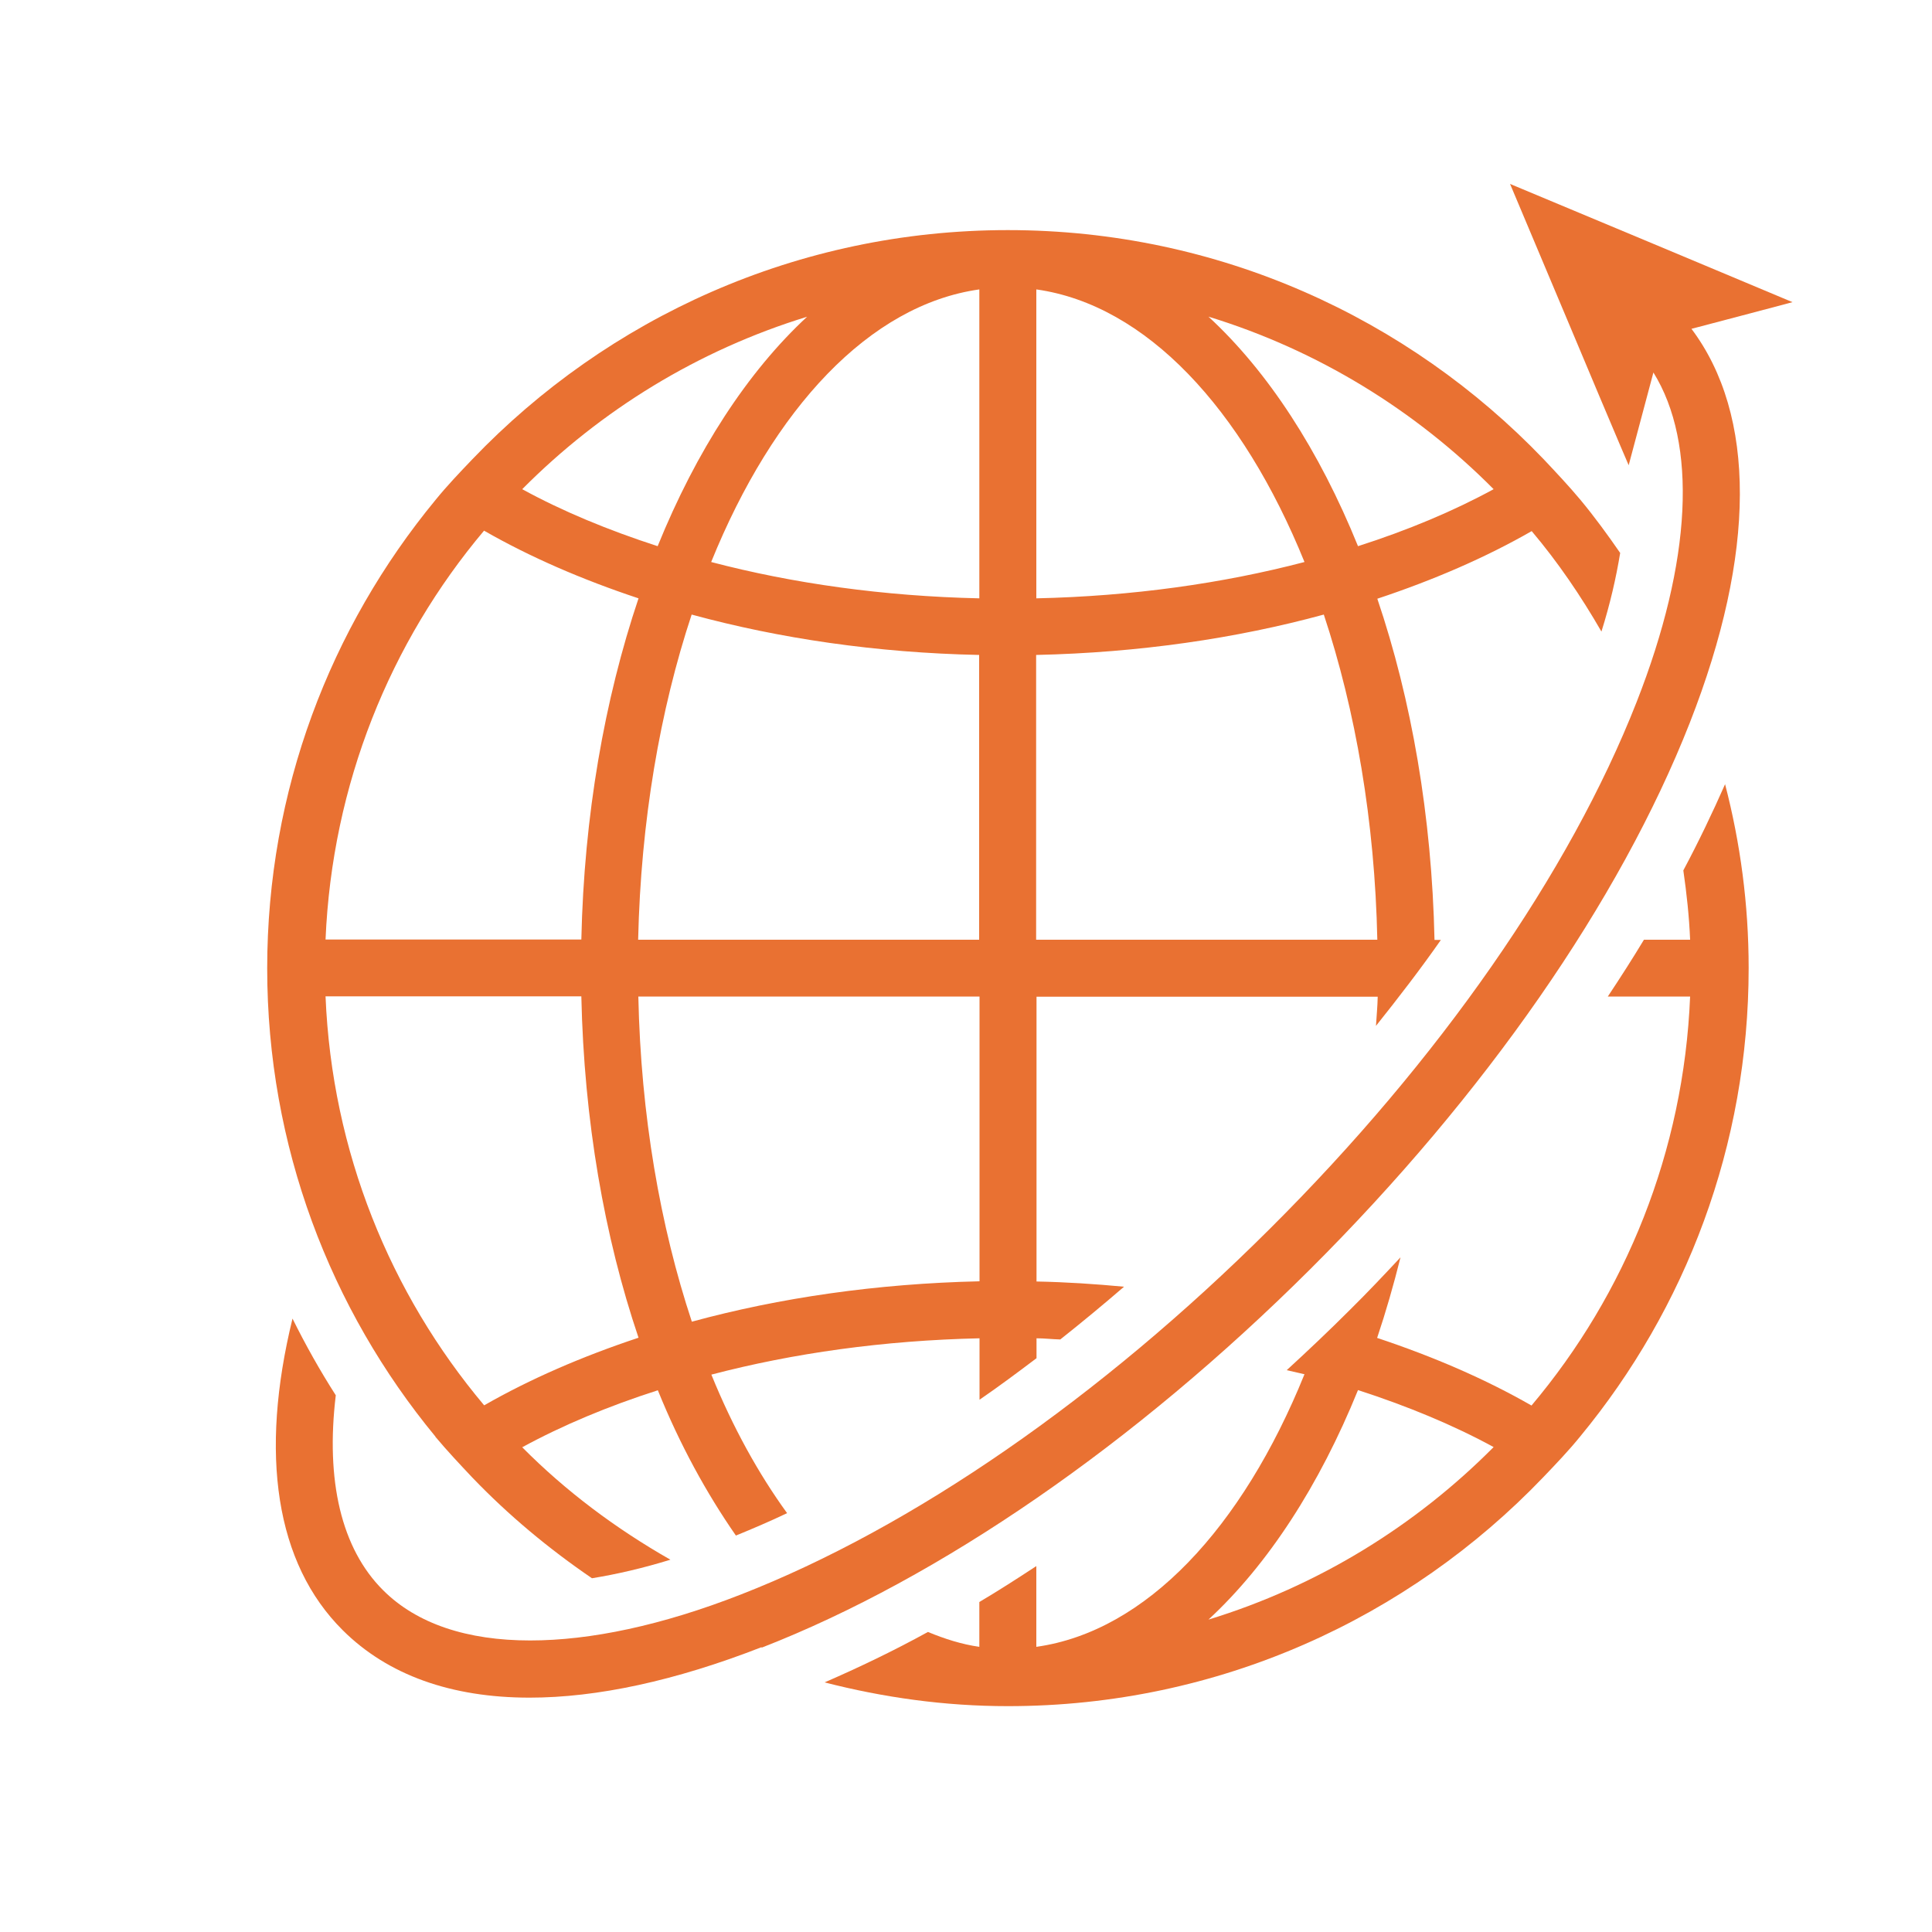 <?xml version="1.0" encoding="UTF-8"?>
<svg id="Layer_1" data-name="Layer 1" xmlns="http://www.w3.org/2000/svg" viewBox="0 0 100 100">
  <defs>
    <style>
      .cls-1 {
        fill: #e97132;
      }
    </style>
  </defs>
  <path class="cls-1" d="M87.13,45.06c.17,1.18.3,2.37.35,3.58h-2.39c-.59.98-1.22,1.96-1.87,2.94h4.26c-.33,8.03-3.34,15.39-8.21,21.17-2.37-1.36-5.07-2.53-7.99-3.5.45-1.34.85-2.73,1.21-4.17-.85.91-1.7,1.81-2.6,2.7-1.08,1.08-2.19,2.13-3.29,3.14.31.07.63.14.92.21-3.22,7.95-8.2,13.31-13.88,14.11v-4.18c-.99.65-1.97,1.28-2.95,1.86v2.32c-.91-.13-1.79-.41-2.66-.77-1.8.99-3.58,1.84-5.35,2.61,3.04.78,6.2,1.23,9.49,1.23,10.91,0,20.73-4.56,27.71-11.85.66-.69,1.32-1.38,1.92-2.12,5.44-6.6,8.71-15.04,8.71-24.24,0-3.28-.43-6.47-1.22-9.51-.65,1.47-1.36,2.96-2.16,4.46h0ZM62.55,83.83c3.09-2.86,5.74-6.95,7.74-11.88,2.56.83,4.93,1.81,7.02,2.95-4.06,4.09-9.11,7.2-14.76,8.93h0Z"/>
  <path class="cls-1" d="M22.53,74.36c.61.73,1.27,1.43,1.92,2.12,1.87,1.95,3.95,3.68,6.19,5.21,1.29-.21,2.63-.52,4.06-.96-2.81-1.6-5.41-3.54-7.67-5.82,2.09-1.14,4.46-2.13,7.02-2.95,1.14,2.82,2.52,5.33,4.04,7.52.88-.36,1.75-.73,2.65-1.16-1.48-2.04-2.81-4.44-3.92-7.17,4.23-1.11,8.92-1.77,13.88-1.88v3.18c.99-.68,1.97-1.41,2.95-2.15v-1.03c.42,0,.81.05,1.23.06,1.11-.88,2.21-1.79,3.3-2.73-1.49-.14-2.99-.24-4.53-.27v-14.74h17.66c-.01.51-.06,1-.09,1.51,1.18-1.48,2.32-2.96,3.36-4.45h-.33c-.14-6.42-1.19-12.43-2.96-17.66,2.92-.97,5.62-2.14,7.99-3.5,1.36,1.61,2.55,3.36,3.61,5.2.45-1.43.76-2.79.97-4.07-.65-.94-1.32-1.86-2.05-2.74-.61-.73-1.27-1.43-1.92-2.12-6.99-7.29-16.81-11.85-27.72-11.85s-20.73,4.56-27.71,11.85c-.66.69-1.32,1.38-1.92,2.12-5.44,6.6-8.71,15.04-8.71,24.24s3.27,17.65,8.71,24.24h0ZM77.31,25.32c-2.09,1.14-4.46,2.13-7.02,2.95-2-4.94-4.65-9.03-7.74-11.88,5.65,1.73,10.7,4.84,14.76,8.93h0ZM53.64,14.98c5.68.8,10.66,6.17,13.88,14.11-4.24,1.11-8.92,1.77-13.88,1.88v-15.99h0ZM53.64,33.9c5.31-.12,10.33-.85,14.88-2.09,1.64,4.95,2.64,10.68,2.77,16.83h-17.66v-14.74h0ZM50.69,66.32c-5.31.12-10.33.85-14.88,2.09-1.64-4.95-2.64-10.68-2.77-16.83h17.66v14.74h0ZM50.69,48.64h-17.66c.14-6.15,1.13-11.88,2.77-16.83,4.55,1.24,9.57,1.98,14.88,2.09v14.74h0ZM50.69,14.98v15.99c-4.96-.11-9.65-.77-13.88-1.88,3.22-7.95,8.2-13.31,13.88-14.11h0ZM41.78,16.39c-3.09,2.86-5.74,6.95-7.74,11.88-2.56-.83-4.93-1.81-7.01-2.95,4.06-4.09,9.11-7.2,14.76-8.93h0ZM25.06,27.47c2.37,1.36,5.07,2.53,7.99,3.5-1.76,5.23-2.82,11.24-2.96,17.66h-13.24c.34-8.03,3.34-15.39,8.21-21.17h0ZM30.09,51.58c.14,6.42,1.19,12.43,2.96,17.66-2.92.97-5.62,2.14-7.99,3.5-4.86-5.78-7.88-13.13-8.21-21.17h13.24Z"/>
  <path class="cls-1" d="M39.43,85.28c9.24-3.6,19.32-10.56,28.38-19.58,9.05-9.02,16.03-19.07,19.65-28.28,3.45-8.79,3.44-15.94.09-20.4l3.04-.8,2.19-.58-3.91-1.64-3.27-1.37-7.44-3.11,3.12,7.41,1.5,3.57,1.1,2.6.42.98,1.28-4.8c2.28,3.67,2,9.75-.87,17.06-3.47,8.84-10.21,18.53-18.99,27.27-8.77,8.74-18.5,15.46-27.37,18.92-4.09,1.6-7.79,2.38-10.91,2.38-3.25,0-5.87-.86-7.61-2.6-2.17-2.16-2.98-5.68-2.45-10.09-.82-1.28-1.56-2.6-2.24-3.97-1.72,7.03-.88,12.67,2.6,16.13,2.33,2.32,5.62,3.49,9.67,3.49h0c3.49,0,7.54-.87,12-2.61h0Z"/>
</svg>